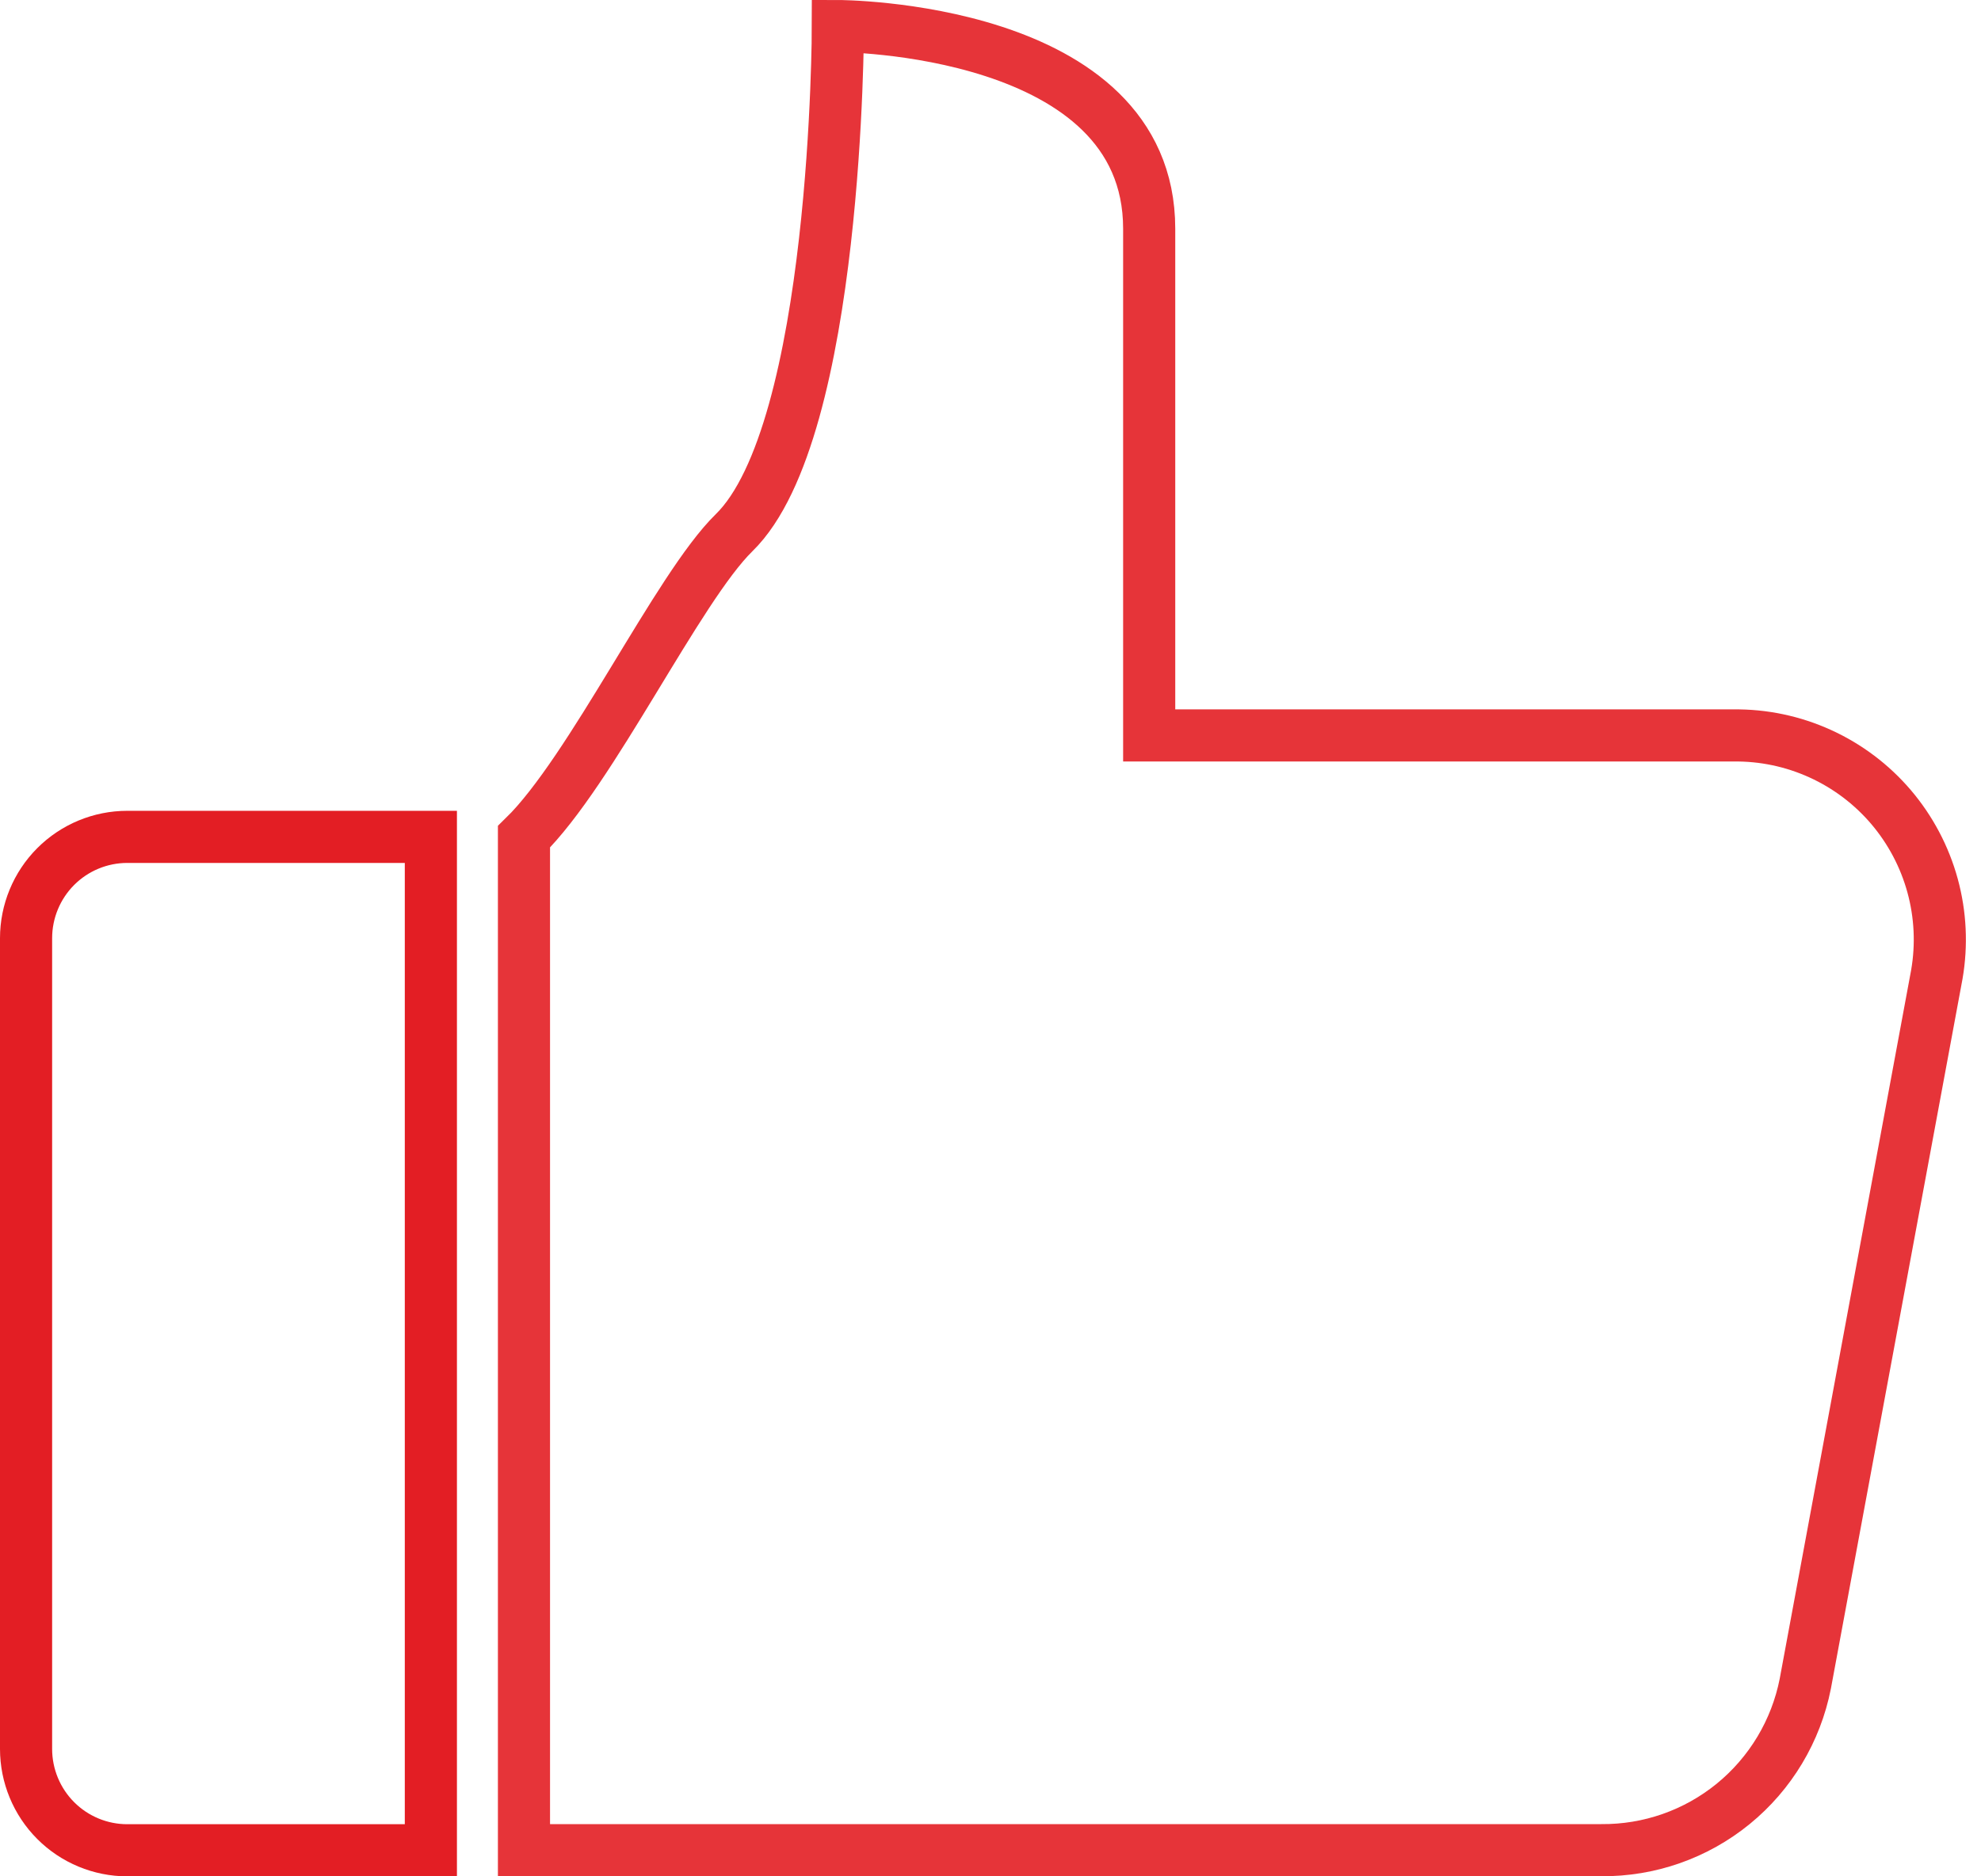 <svg width="76" height="72" viewBox="0 0 76 72" fill="none" xmlns="http://www.w3.org/2000/svg">
<path d="M4.883 71C3.853 71 2.865 70.59 2.137 69.861C1.409 69.132 1 68.142 1 67.111V36.002C1 34.971 1.409 33.982 2.137 33.252C2.865 32.523 3.853 32.113 4.883 32.113H16.53V71H4.883Z" stroke="#E31E24" stroke-width="2"/>
<path opacity="0.9" d="M66.495 28.221H44.088V8.777C44.088 1 32.145 1 32.145 1C32.145 1 32.145 16.555 28.162 20.443C26.003 22.555 22.699 29.574 20.102 32.109V70.996H61.428C63.272 71.013 65.064 70.385 66.494 69.219C67.924 68.053 68.902 66.422 69.259 64.61L74.306 37.39C74.502 36.256 74.446 35.093 74.142 33.983C73.838 32.874 73.294 31.845 72.549 30.969C71.803 30.094 70.874 29.394 69.827 28.919C68.781 28.444 67.643 28.205 66.495 28.221Z" stroke="#E31E24" stroke-width="2"/>
</svg>
